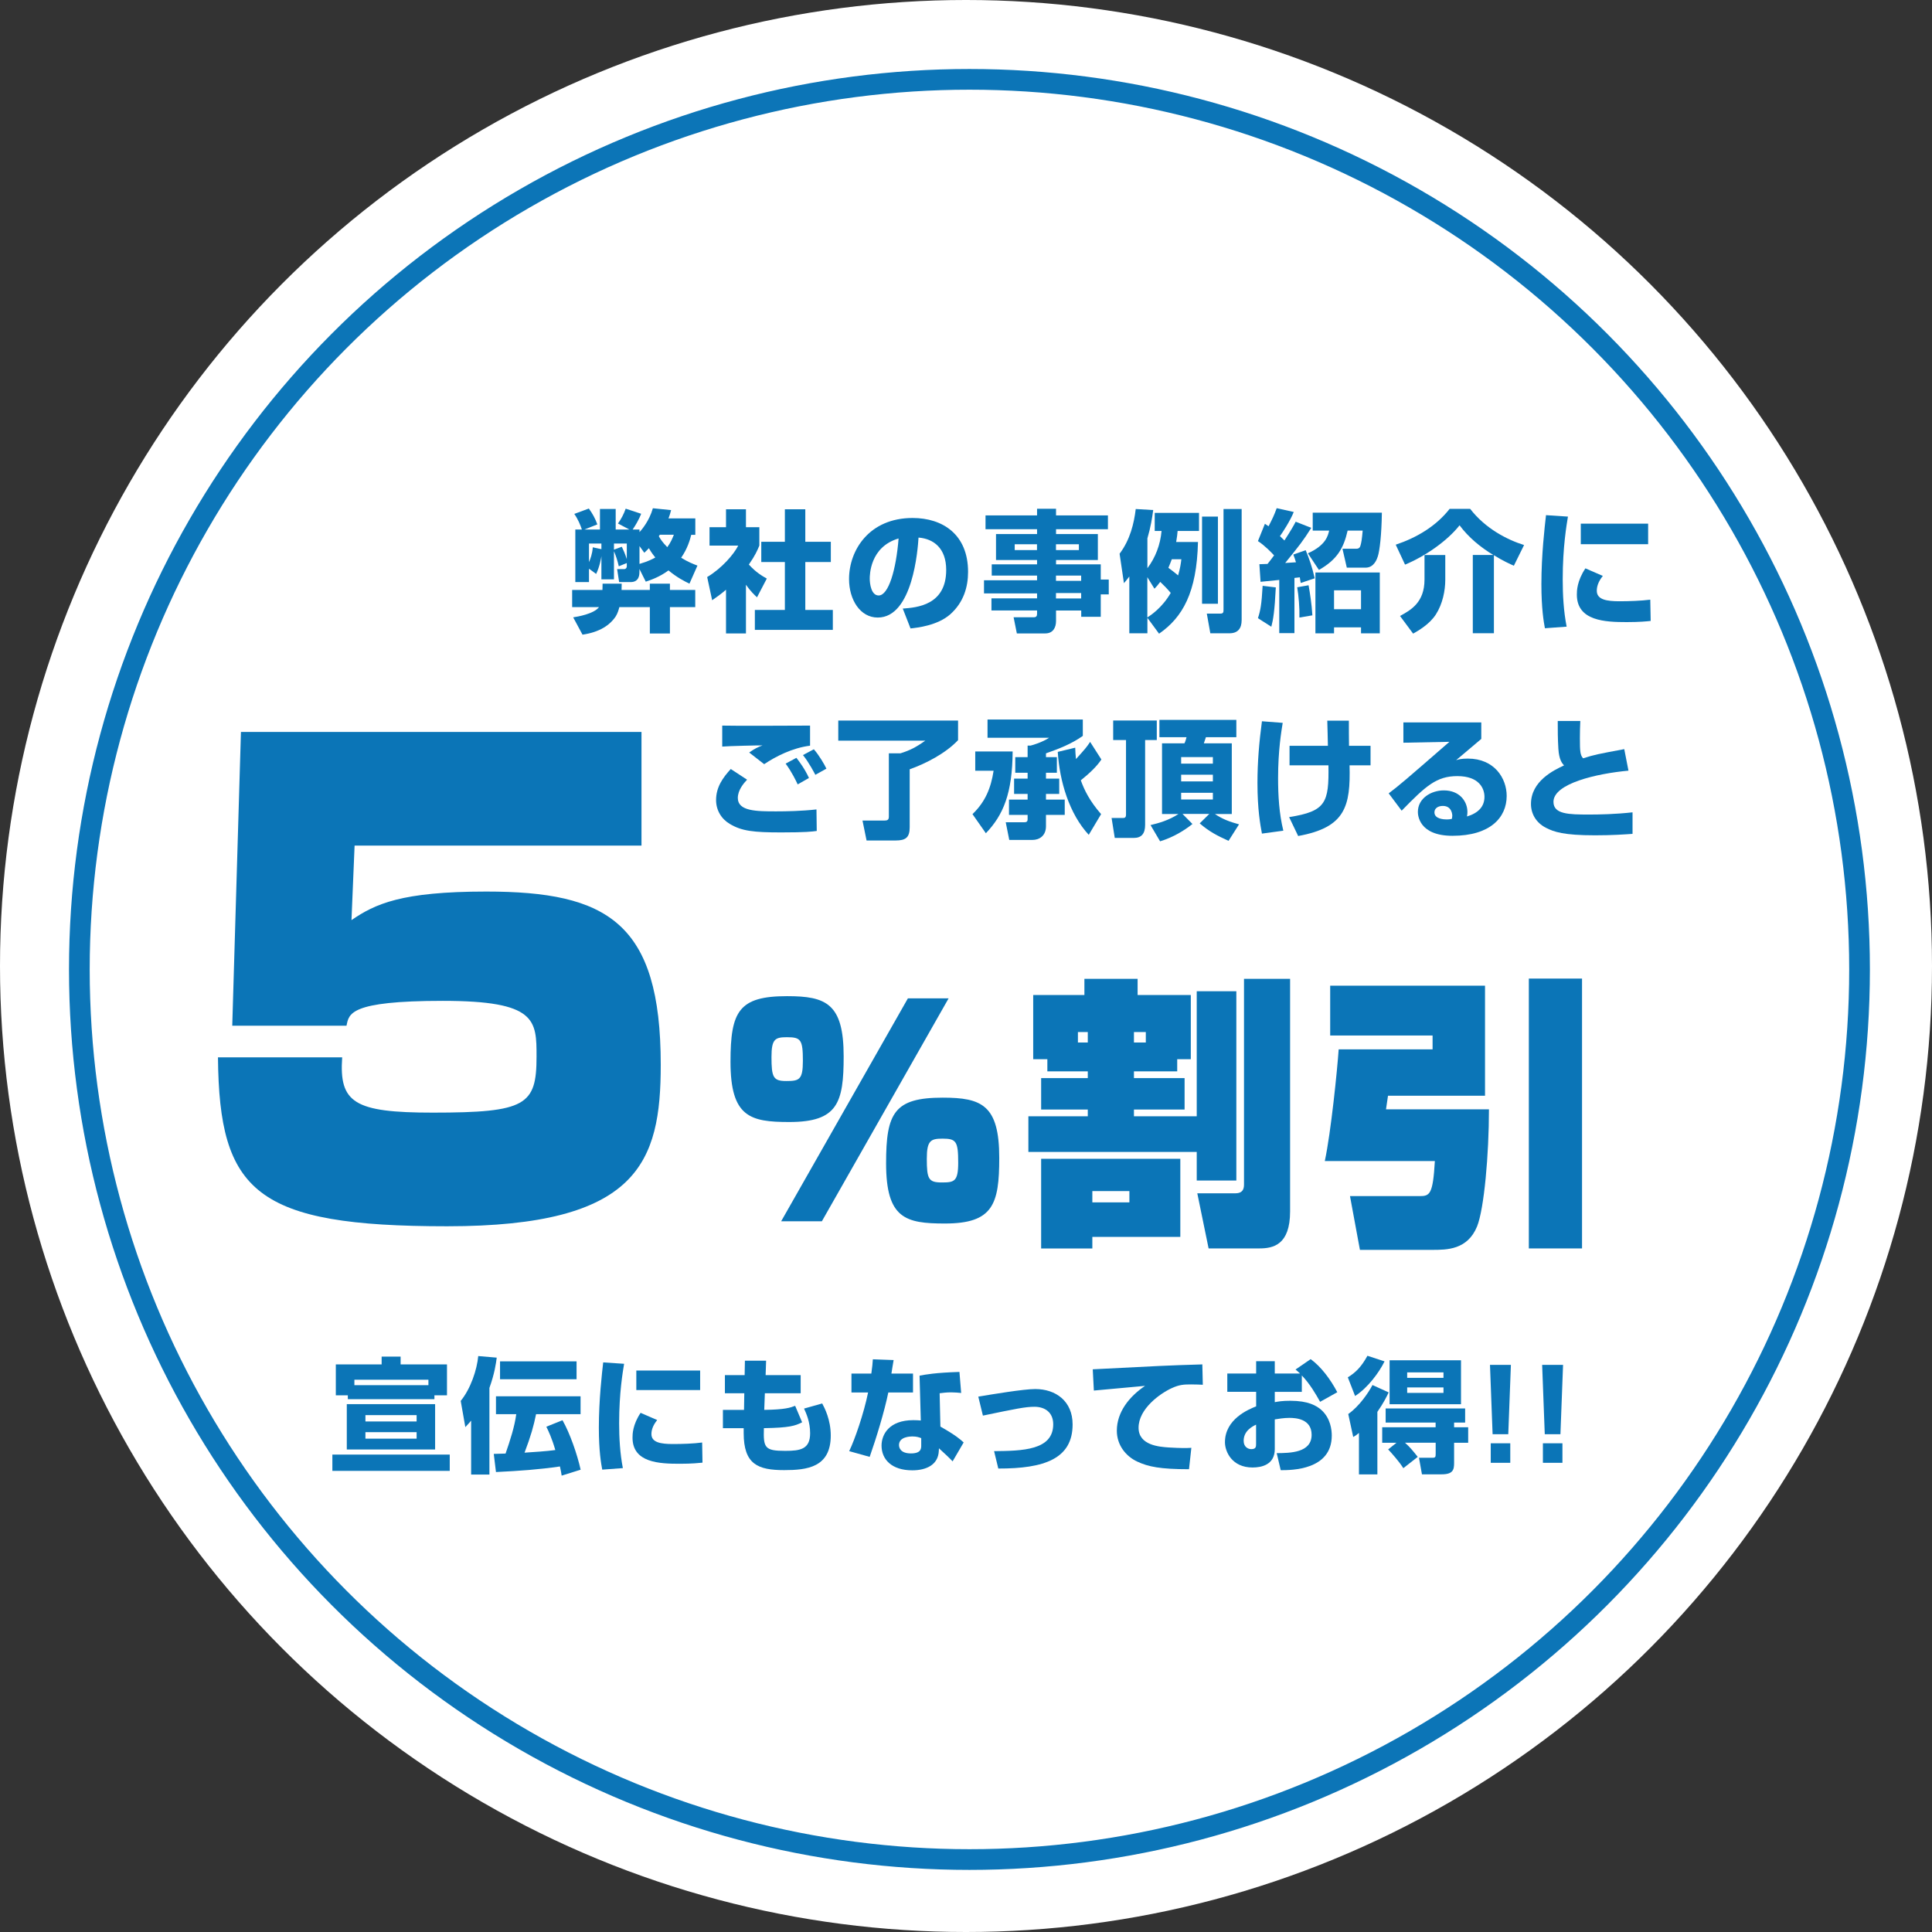 <?xml version="1.0" encoding="UTF-8"?><svg id="uuid-2e58d14b-3431-4efc-ab35-af5772444dc7" xmlns="http://www.w3.org/2000/svg" viewBox="0 0 280 280"><rect x="0" y="0" width="280" height="280" fill="#333333" stroke="none"/><defs><style>.uuid-9c6febae-a8e0-4513-9989-a0a7248d4ff8,.uuid-2f324874-9ab5-4e4b-8d46-009b2ceb5c1b{fill:none;}.uuid-9c6febae-a8e0-4513-9989-a0a7248d4ff8,.uuid-427e0d36-9a27-43be-9b28-80c4f8ce6cc0,.uuid-9aba992c-b49f-4290-8bed-6ab61227f508{stroke-width:0px;}.uuid-2f324874-9ab5-4e4b-8d46-009b2ceb5c1b{stroke:#0c75b7;stroke-width:3px;}.uuid-e76737b4-52a1-440f-b606-01088f006a23{isolation:isolate;}.uuid-427e0d36-9a27-43be-9b28-80c4f8ce6cc0{fill:#0b75b7;}.uuid-9aba992c-b49f-4290-8bed-6ab61227f508{fill:#fff;}</style></defs><g id="uuid-5864e213-ec95-4943-b41a-baf38890788f"><circle id="uuid-63c32b1c-d8e6-4836-b273-7de151757433" class="uuid-9aba992c-b49f-4290-8bed-6ab61227f508" cx="140" cy="140" r="140"/><g id="uuid-c5cb11d4-ab11-487a-baba-b99ed4c86a9c" class="uuid-e76737b4-52a1-440f-b606-01088f006a23"><g class="uuid-e76737b4-52a1-440f-b606-01088f006a23"><path class="uuid-427e0d36-9a27-43be-9b28-80c4f8ce6cc0" d="m92.97,106.08v16.47h-41.58l-.45,10.8c3.42-2.34,7.2-4.14,19.53-4.14,17.55,0,25.29,4.5,25.29,25.11,0,14.13-3.24,23.4-30.96,23.4s-33.03-4.95-33.21-24.48h18c-.45,6.57,1.71,8.01,13.14,8.01,13.5,0,15.03-1.08,15.03-8.1,0-5.31,0-8.1-13.59-8.1s-13.59,1.89-13.95,3.6h-16.56l1.26-42.57h58.05Z"/></g><g class="uuid-e76737b4-52a1-440f-b606-01088f006a23"><path class="uuid-427e0d36-9a27-43be-9b28-80c4f8ce6cc0" d="m122.27,153.1c0,6.72-.86,9.51-7.87,9.51-5.66,0-8.53-.7-8.53-8.73,0-7.3,1.19-9.51,8.2-9.51,5.66,0,8.2,1.07,8.2,8.73Zm-10.46.08c0,2.95.25,3.49,2.13,3.49s2.42-.16,2.42-2.91c0-3.08-.29-3.44-2.3-3.44-1.72,0-2.25.25-2.25,2.87Zm25.67-8.49l-18.37,32.31h-5.9l18.37-32.31h5.9Zm7.34,23.12c0,6.72-.9,9.51-7.87,9.51-5.7,0-8.53-.7-8.53-8.73,0-7.3,1.19-9.51,8.2-9.51,5.66,0,8.2,1.07,8.2,8.73Zm-10.5.12c0,2.95.25,3.44,2.17,3.44,1.8,0,2.38-.12,2.38-2.87,0-3.08-.29-3.48-2.25-3.48-1.72,0-2.3.25-2.3,2.91Z"/><path class="uuid-427e0d36-9a27-43be-9b28-80c4f8ce6cc0" d="m151.79,153.51h-2.05v-9.31h7.42v-2.34h7.71v2.34h7.71v9.31h-1.97v1.76h-6.27v.98h7.34v4.55h-7.34v.98h9.1v-18.12h5.74v27.43h-5.74v-4.14h-24.4v-5.17h8.61v-.98h-6.76v-4.55h6.76v-.98h-5.86v-1.76Zm-.9,14.43h20.17v11.32h-12.75v1.68h-7.42v-13Zm6.76-16.85v-1.52h-1.43v1.52h1.43Zm.66,21.53v1.64h5.37v-1.64h-5.37Zm6.03-21.53h1.72v-1.52h-1.72v1.52Zm15.95-9.23h6.68v33.7c0,4.88-2.46,5.37-4.47,5.37h-7.34l-1.64-7.99h5.54c1.23,0,1.23-.9,1.23-1.35v-29.73Z"/><path class="uuid-427e0d36-9a27-43be-9b28-80c4f8ce6cc0" d="m192.79,142.85h22.43v15.95h-14.06l-.29,1.97h14.92c0,6.56-.7,14.43-1.72,16.97-1.39,3.4-4.39,3.4-6.48,3.4h-10.5l-1.44-7.79h10.09c1.48,0,1.93-.25,2.21-5.08h-15.95c.9-4.22,1.8-13.16,2.01-16.19h13.61v-2.01h-14.84v-7.22Zm28.78-1.03h7.71v39.11h-7.71v-39.11Z"/></g></g><g id="uuid-8ef73cd4-10e6-467f-a2b5-1b426d7b9a91" class="uuid-e76737b4-52a1-440f-b606-01088f006a23"><g class="uuid-e76737b4-52a1-440f-b606-01088f006a23"><path class="uuid-427e0d36-9a27-43be-9b28-80c4f8ce6cc0" d="m89.76,87.99c-.08.34-.25.91-.53,1.35-.85,1.27-2.34,2.28-4.81,2.64l-1.35-2.51c.59-.09,3-.49,3.74-1.48h-3.89v-2.49h4.39c0-.23.02-.36.02-.91h2.77c0,.29,0,.4-.02.91h4.1v-.91h2.91v.91h3.67v2.49h-3.67v3.82h-2.91v-3.82h-4.43Zm2.91-5.51v.42c0,.32,0,1.46-1.27,1.46h-1.67l-.29-1.88h1.04c.15,0,.36-.13.36-.42v-.46l-1.16.47c-.21-.87-.36-1.39-.7-2.18v4.07h-1.82v-3.36c-.04.28-.23,1.46-.76,2.58l-1.04-.76v1.94h-1.98v-7.62h.95c-.19-.59-.57-1.52-1.1-2.26l2.11-.78c.55.76.93,1.46,1.23,2.3l-1.86.74h2.24v-2.98h2.28v2.98h1.98l-1.65-.87c.48-.67.84-1.35,1.12-2.15l2.24.74c-.32.86-.91,1.82-1.23,2.28h.99v.38c.3-.32,1.41-1.6,1.94-3.46l2.64.27c-.09.34-.15.61-.38,1.2h3.89v2.38h-.59c-.19.76-.55,2.01-1.46,3.32.97.61,1.75.91,2.36,1.14l-1.16,2.62c-.7-.34-1.75-.86-3.04-1.92-1.25.93-2.51,1.37-3.29,1.63l-.91-1.82Zm-5.51-3.71h-1.8v2.7c.19-.44.48-1.16.55-2.15l1.25.27v-.82Zm1.82.89l1.14-.42c.21.44.46.99.72,1.79v-2.26h-1.86v.89Zm3.69,2.07c1.31-.38,1.96-.74,2.3-.93-.19-.25-.53-.65-.93-1.35-.27.28-.38.4-.66.66l-.7-.97v2.58Zm2.96-4.24c-.04.06-.11.15-.15.23.21.36.51.86,1.23,1.58.55-.76.76-1.33.95-1.8h-2.03Z"/><path class="uuid-427e0d36-9a27-43be-9b28-80c4f8ce6cc0" d="m108.11,91.8h-2.89v-6.33c-.78.67-1.46,1.14-2.01,1.52l-.72-3.36c2.13-1.27,3.88-3.32,4.5-4.56h-4.16v-2.66h2.39v-2.6h2.89v2.6h1.94v2.66c-.29.7-.59,1.41-1.52,2.75,1.04,1.14,1.92,1.65,2.6,2.03l-1.42,2.72c-.4-.38-.91-.85-1.6-1.82v7.05Zm5.64-17.99h2.96v4.71h3.7v2.93h-3.7v6.95h3.99v2.89h-11.3v-2.89h4.35v-6.95h-3.42v-2.93h3.42v-4.71Z"/><path class="uuid-427e0d36-9a27-43be-9b28-80c4f8ce6cc0" d="m130.84,88.2c2.05-.15,6.29-.49,6.29-5.6,0-3.17-1.84-4.52-4.01-4.69-.1,1.65-.82,11.59-5.91,11.59-2.56,0-4.16-2.6-4.16-5.58,0-4.2,2.94-8.85,9.21-8.85,4.37,0,8.04,2.39,8.04,7.81,0,2.17-.63,4.41-2.58,6.15-1.86,1.63-4.75,1.94-5.76,2.05l-1.12-2.87Zm-4.79-4.33c0,.72.21,2.43,1.29,2.43,1.44,0,2.53-3.72,2.89-8.26-4.18,1.22-4.18,5.36-4.18,5.83Z"/><path class="uuid-427e0d36-9a27-43be-9b28-80c4f8ce6cc0" d="m160.57,76.7h-7.52v.7h6.06v3.76h-6.06v.63h6.48v2.2h1.16v2.15h-1.16v3.25h-2.83v-.91h-3.65v1.52c0,.93-.42,1.8-1.56,1.8h-4.12l-.47-2.34h2.91c.4,0,.49-.19.49-.53v-.46h-6.61v-1.75h6.61v-.72h-7.69v-1.9h7.69v-.68h-6.57v-1.63h6.57v-.63h-5.95v-3.76h5.95v-.7h-7.47v-2h7.47v-.97h2.75v.97h7.52v2Zm-13.51,2.18v.84h3.23v-.84h-3.23Zm5.98,0v.84h3.32v-.84h-3.32Zm0,4.54v.76h3.65v-.76h-3.65Zm0,2.53v.78h3.65v-.78h-3.65Z"/><path class="uuid-427e0d36-9a27-43be-9b28-80c4f8ce6cc0" d="m173.62,78.56c-.17,7.33-2.24,10.92-5.64,13.28l-1.69-2.3v2.24h-2.62v-8.23c-.34.46-.51.65-.78.97l-.63-4.27c1.54-2.05,2.09-4.41,2.34-6.48l2.53.15c-.15,1.14-.36,2.47-.84,4.1v4.33c1.18-1.56,1.88-3.44,2.05-5.4h-.99v-2.62h6.42v2.62h-3.1c-.04.46-.08.84-.21,1.6h3.15Zm-7.33,10.92c.44-.29,2.11-1.35,3.38-3.55-.51-.61-.95-1.06-1.52-1.6-.34.46-.53.67-.84.99l-1.03-1.67v5.83Zm3.53-8.42c-.17.46-.3.8-.49,1.23.57.42.86.65,1.41,1.1.3-1.03.4-1.73.47-2.34h-1.39Zm4.39-6.19h2.3v12.63h-2.3v-12.63Zm3.1-1.1h2.64v16.09c0,1.22-.55,1.92-1.77,1.92h-2.77l-.51-2.85h1.96c.46,0,.46-.23.46-.61v-14.55Z"/><path class="uuid-427e0d36-9a27-43be-9b28-80c4f8ce6cc0" d="m185.39,84.05c-1.35.13-1.9.19-2.7.27l-.17-2.55c.65-.02.85-.02,1.18-.04.3-.36.65-.84.95-1.24-.38-.42-1.39-1.46-2.34-2.07l1.01-2.51c.21.13.36.25.53.36.59-1.16.76-1.48,1.18-2.62l2.47.55c-.49,1.24-1.6,2.95-2,3.5.29.27.44.44.65.63,1.03-1.6,1.35-2.18,1.63-2.72l2.26.89c-1.2,1.9-1.67,2.49-3.78,5.09.15,0,.29-.02,1.56-.1-.13-.44-.21-.68-.38-1.12l1.79-.63c.49,1.18.91,2.34,1.31,4.07l-2.03.68c-.06-.3-.08-.47-.13-.82-.13.02-.19.02-.78.09v8h-2.2v-7.73Zm-.49,1.08c-.17,3.44-.38,4.69-.65,5.7l-1.94-1.24c.36-1.1.53-1.98.68-4.69l1.9.23Zm4.75-.3c.19,1.04.46,2.77.55,4.35l-1.88.32c.04-1.39-.11-3.15-.32-4.39l1.65-.29Zm10.62-10.52c-.04,3.21-.32,5.51-.59,6.34-.11.32-.51,1.62-1.77,1.62h-2.72l-.63-2.74h2c.44,0,.55-.25.61-.46.13-.44.21-.89.32-2.17h-2.18c-.59,2.6-1.56,4.22-4.16,5.7l-1.6-2.41c2.6-1.16,2.91-2.55,3.08-3.29h-2.38v-2.6h10.01Zm-.3,8.66v8.82h-2.72v-.87h-3.91v.87h-2.7v-8.82h9.33Zm-6.63,2.58v2.74h3.91v-2.74h-3.91Z"/><path class="uuid-427e0d36-9a27-43be-9b28-80c4f8ce6cc0" d="m216.43,80.44c-1.88-1.14-3.59-2.55-4.9-4.31-1.77,2.26-5,4.5-7.9,5.7l-1.35-2.89c3.02-1.01,5.83-2.66,7.81-5.19h2.98c2.2,2.85,5.36,4.48,7.81,5.24l-1.48,3c-.55-.25-1.54-.68-2.89-1.52v11.3h-3.06v-11.34h2.98Zm-6.97,0v3.59c0,1.56-.38,3.5-1.37,5.03-.91,1.41-2.53,2.34-3.29,2.77l-1.9-2.56c1.58-.86,3.55-1.96,3.55-5.28v-3.55h3Z"/><path class="uuid-427e0d36-9a27-43be-9b28-80c4f8ce6cc0" d="m227.24,74.86c-.19,1.16-.76,4.41-.76,9.1,0,2.28.13,4.62.57,6.86l-3.15.23c-.17-.91-.51-2.83-.51-6.4,0-4.25.48-8.32.67-9.99l3.19.21Zm5.05,8.61c-.7.87-.87,1.6-.87,2.15,0,1.29,1.44,1.52,3.29,1.52,1.35,0,3.13-.06,4.46-.23l.06,3.08c-.55.06-1.6.17-3.46.17-3.12,0-7.24-.15-7.24-3.99,0-.49,0-1.94,1.24-3.8l2.53,1.1Zm6.57-7.58v2.98h-9.76v-2.98h9.76Z"/></g><g class="uuid-e76737b4-52a1-440f-b606-01088f006a23"><path class="uuid-427e0d36-9a27-43be-9b28-80c4f8ce6cc0" d="m108.28,112.99c-.48.51-1.35,1.5-1.35,2.66,0,1.92,2.7,1.94,5.55,1.94,1.48,0,3.67-.04,5.85-.28l.04,3.12c-.7.09-1.58.21-5.13.21-4.01,0-5.74-.19-7.47-1.23-1.22-.72-1.99-1.98-1.99-3.46,0-1.92,1.03-3.29,2.13-4.5l2.38,1.56Zm9.12-4.92c-2.56.32-4.98,1.56-6.65,2.68l-2.17-1.69c.74-.53,1.29-.8,1.92-1.03-.4-.02-4.94.09-5.83.17v-3.04c2.01.06,10.9,0,12.73,0v2.91Zm-1.79,5.62c-.19-.42-.84-1.79-1.75-3.02l1.56-.84c.48.61,1.23,1.63,1.82,2.92l-1.63.93Zm2.56-1.39c-.15-.28-.91-1.77-1.8-2.87l1.58-.84c.76.87,1.52,2.17,1.82,2.81l-1.6.89Z"/><path class="uuid-427e0d36-9a27-43be-9b28-80c4f8ce6cc0" d="m138.85,104.42v2.85c-1.79,1.9-4.64,3.38-7.01,4.22v8.4c0,1.5-.59,1.92-2.05,1.92h-4.2l-.59-2.89h3.19c.38,0,.63-.08.63-.55v-9.19h1.67c1.35-.42,2.24-.86,3.61-1.84h-12.61v-2.91h17.36Z"/><path class="uuid-427e0d36-9a27-43be-9b28-80c4f8ce6cc0" d="m146.76,108.91c-.04,6.08-1.35,9.2-3.88,11.85l-1.94-2.77c1.88-1.8,2.68-3.82,3.06-6.29h-2.66v-2.79h5.41Zm4.83.82h1.58v2.26h-1.58v.85h1.92v2.22h-1.92v.82h2.72v2.22h-2.72v1.65c0,1.35-.93,1.98-1.96,1.98h-3.36l-.51-2.56h2.68c.29,0,.49-.08.49-.42v-.65h-2.7v-2.22h2.7v-.82h-1.96v-2.22h1.96v-.85h-1.79v-2.26h1.79v-1.67h.42c.38-.09,1.71-.49,2.7-1.14h-8.93v-2.64h13.81v2.37c-1.62,1.16-3.48,1.88-5.34,2.53v.55Zm6.21,11.27c-2.83-3.04-4.24-7.77-4.5-12.03l2.53-.61c.02.61.04,1.03.11,1.65,1.41-1.56,1.56-1.75,2.05-2.49l1.63,2.55c-.65.99-1.69,1.98-2.98,3.02.51,1.42,1.27,2.98,2.94,4.9l-1.79,3Z"/><path class="uuid-427e0d36-9a27-43be-9b28-80c4f8ce6cc0" d="m161.32,104.42h6.33v2.83h-1.69v12.29c0,1.24-.49,1.9-1.65,1.9h-2.75l-.46-2.89h1.56c.29,0,.53,0,.53-.49v-10.81h-1.86v-2.83Zm5.41,15.16c1.27-.3,2.66-.7,4.07-1.61h-2.39v-10.24h3.25c.15-.29.25-.7.3-.89h-3.93v-2.51h11.15v2.51h-4.41c-.06.21-.25.74-.3.89h4.05v10.24h-2.45c1.12.76,2.18,1.14,3.5,1.5l-1.52,2.39c-1.63-.74-2.79-1.33-4.18-2.53l1.39-1.37h-3.88l1.44,1.46c-1.12.89-2.7,1.9-4.69,2.51l-1.39-2.36Zm4.45-9.86v.95h4.6v-.95h-4.6Zm0,2.56v.97h4.6v-.97h-4.6Zm0,2.62v.97h4.6v-.97h-4.6Z"/><path class="uuid-427e0d36-9a27-43be-9b28-80c4f8ce6cc0" d="m185.9,104.75c-.19,1.2-.67,3.99-.67,8,0,2.56.15,5.15.76,7.64l-3.1.42c-.23-1.23-.65-3.46-.65-7.33,0-3.08.25-5.93.65-8.95l3,.23Zm6.55,3.34c-.02-.57-.06-3.13-.09-3.65h3.13c-.02.57.02,3.13.02,3.65h3.12v2.83h-3.04c.15,5.93-.59,9-7.45,10.24l-1.31-2.74c5.34-.84,5.78-2.09,5.7-7.5h-5.64v-2.83h5.57Z"/><path class="uuid-427e0d36-9a27-43be-9b28-80c4f8ce6cc0" d="m214.68,104.71v2.38c-2.87,2.43-3.04,2.58-3.65,3.08.3-.09.68-.23,1.69-.23,3.88,0,5.64,2.87,5.64,5.41,0,3.13-2.38,5.78-7.85,5.78-4.92,0-5.02-3.06-5.02-3.46,0-1.99,1.94-3.12,3.76-3.12,2.28,0,3.42,1.58,3.42,3.13,0,.23-.02.38-.06.65,1.61-.49,2.53-1.41,2.53-2.85,0-1.16-.72-3-3.93-3-3.04,0-4.58,1.44-8.07,5.01l-1.88-2.51c1.56-1.18,2.28-1.8,8.8-7.47l-6.67.13v-2.94h11.28Zm-4.2,13.53c0-.13-.04-1.44-1.37-1.44-.72,0-1.22.36-1.22.93,0,.97,1.37,1.03,1.8,1.03.25,0,.44-.02.72-.08.04-.17.06-.27.06-.44Z"/><path class="uuid-427e0d36-9a27-43be-9b28-80c4f8ce6cc0" d="m229.03,104.48c-.04.89-.06,1.56-.06,2.49,0,1.92.04,2.47.47,2.93,1.67-.53,2.01-.59,5.96-1.33l.61,3.12c-4.6.42-10.87,1.86-10.87,4.52,0,1.8,2.22,1.84,5.17,1.84,1.46,0,3.78-.04,6.29-.32v3.12c-1.14.08-2.91.21-5.43.21-4.54,0-5.96-.49-7.14-1.1-1.39-.72-2.15-2-2.15-3.44,0-3.33,3.32-4.9,4.79-5.59-.27-.3-.72-.8-.82-2.41-.09-1.54-.09-2.58-.09-4.03h3.27Z"/></g></g><g id="uuid-73f53caf-ccae-4a91-9819-a8aeff3af862" class="uuid-e76737b4-52a1-440f-b606-01088f006a23"><g class="uuid-e76737b4-52a1-440f-b606-01088f006a23"><path class="uuid-427e0d36-9a27-43be-9b28-80c4f8ce6cc0" d="m65.18,210.81v2.36h-17.01v-2.36h17.01Zm-14.76-8.59h-1.75v-4.48h6.64v-1.13h2.75v1.13h6.72v4.48h-1.82v.56h-12.55v-.56Zm12.64,1.28v6.57h-12.8v-6.57h12.8Zm-.97-2.75v-.79h-10.73v.79h10.73Zm-9.13,4.34v.92h7.42v-.92h-7.42Zm0,2.47v.94h7.42v-.94h-7.42Z"/><path class="uuid-427e0d36-9a27-43be-9b28-80c4f8ce6cc0" d="m68.29,205.88c-.27.32-.43.5-.85.95l-.67-3.8c1.44-1.76,2.36-4.52,2.54-6.5l2.68.23c-.11.85-.31,2.3-1.06,4.39v12.55h-2.65v-7.83Zm13.11,7.98c-.05-.41-.13-.76-.25-1.33-3.13.45-5.67.63-9.27.81l-.32-2.63c.97-.02,1.33-.04,1.71-.05.67-1.93,1.3-3.87,1.55-5.71h-2.94v-2.59h12.26v2.59h-6.45c-.34,1.69-.76,3.19-1.67,5.58,1.35-.09,3.17-.2,4.46-.38-.5-1.73-.99-2.75-1.3-3.38l2.34-.94c1.06,1.85,2.14,4.95,2.63,7.17l-2.75.86Zm2.16-16.56v2.59h-11.09v-2.59h11.09Z"/><path class="uuid-427e0d36-9a27-43be-9b28-80c4f8ce6cc0" d="m90.45,197.65c-.18,1.1-.72,4.18-.72,8.62,0,2.16.13,4.38.54,6.5l-2.99.22c-.16-.86-.49-2.68-.49-6.07,0-4.03.45-7.89.63-9.47l3.02.2Zm4.79,8.16c-.67.83-.83,1.51-.83,2.03,0,1.22,1.37,1.44,3.12,1.44,1.28,0,2.97-.05,4.23-.22l.05,2.92c-.52.05-1.51.16-3.28.16-2.95,0-6.86-.14-6.86-3.78,0-.47,0-1.84,1.17-3.6l2.4,1.04Zm6.23-7.18v2.83h-9.25v-2.83h9.25Z"/><path class="uuid-427e0d36-9a27-43be-9b28-80c4f8ce6cc0" d="m107.95,197.2h3.08l-.07,2.09h5.08v2.63h-5.19l-.09,2.41c3.03-.04,3.78-.32,4.48-.59l1.01,2.39c-1.03.52-1.84.79-5.54.85-.09,2.84.11,3.29,3.08,3.29,2.2,0,3.62-.23,3.62-2.56,0-1.64-.56-2.86-.88-3.57l2.63-.74c.34.63,1.24,2.34,1.24,4.65,0,4.63-3.46,5.01-6.75,5.01-3.8,0-5.87-.83-5.87-5.38v-.7h-3.01v-2.65h3.06l.04-2.41h-2.81v-2.63h2.86l.04-2.09Z"/><path class="uuid-427e0d36-9a27-43be-9b28-80c4f8ce6cc0" d="m129.51,197.11c-.05.32-.29,1.69-.32,1.96h3.13v2.74h-3.58c-.56,2.74-1.75,6.64-2.7,9.33l-2.97-.83c.81-1.66,2.12-5.46,2.74-8.5h-2.41v-2.74h2.88c.14-.99.18-1.46.22-2.07l3.02.11Zm9.79,4.77c-.43-.04-.9-.09-1.46-.09-.65,0-1.21.07-1.66.13l.11,4.83c2.29,1.3,2.92,1.89,3.37,2.3l-1.6,2.74c-.49-.52-1.19-1.17-1.98-1.89l-.02.38c-.09,2.03-1.84,2.81-3.84,2.81-3.01,0-4.46-1.6-4.46-3.58,0-1.58,1.06-3.69,4.61-3.69.45,0,.76.02,1.08.05l-.18-6.5c.85-.16,2.27-.43,5.78-.54l.25,3.06Zm-5.78,6.55c-.34-.13-.68-.25-1.3-.25-.25,0-1.93.02-1.93,1.24,0,.38.2,1.22,1.73,1.22s1.49-.76,1.49-1.21v-1.01Z"/><path class="uuid-427e0d36-9a27-43be-9b28-80c4f8ce6cc0" d="m144.07,210.31c4.07-.04,8.57-.11,8.57-3.89,0-1.76-1.24-2.54-2.72-2.54-1.31,0-2.7.29-7.47,1.28l-.67-2.75c2.03-.34,6.59-1.1,8.25-1.1,2.99,0,5.42,1.76,5.42,5.13,0,4.97-4.09,6.41-10.77,6.39l-.61-2.52Z"/><path class="uuid-427e0d36-9a27-43be-9b28-80c4f8ce6cc0" d="m174.32,200.69c-.41-.02-1.04-.05-1.71-.05-1.03,0-1.71.04-2.79.54-1.69.77-4.81,2.99-4.81,5.74,0,2.56,3.04,2.77,4.41,2.86,1.85.11,2.49.09,3.24.05l-.34,3.1c-4.16,0-5.91-.36-7.49-1.1-1.66-.77-2.97-2.39-2.97-4.48,0-2.72,1.82-4.97,4.09-6.5-1.17.11-6.37.58-7.42.68l-.16-3.08c9.74-.5,10.82-.56,15.56-.7.02,0,.27,0,.32-.02l.07,2.95Z"/><path class="uuid-427e0d36-9a27-43be-9b28-80c4f8ce6cc0" d="m189.96,196.98c1.48,1.08,2.86,2.9,3.85,4.79l-2.49,1.39c-.63-1.13-1.49-2.61-2.65-3.82v2.38h-3.92v1.49c.5-.09,1.08-.2,2.25-.2,2.59,0,3.78.7,4.5,1.33,1.35,1.22,1.51,2.92,1.51,3.71,0,5.01-5.82,5.02-7.4,5.02l-.58-2.47c1.89-.02,5.06-.02,5.06-2.66,0-2.32-2.32-2.45-3.22-2.45-.81,0-1.62.14-2.12.22v4.3c0,2.3-1.96,2.67-3.22,2.67-2.99,0-4-2.3-4-3.66,0-3.37,3.44-4.77,4.52-5.2v-2.11h-4.18v-2.65h4.18v-1.78h2.7v1.78h3.66c-.16-.16-.29-.27-.65-.58l2.2-1.51Zm-7.92,9.49c-.47.23-1.8.86-1.8,2.34,0,.92.67,1.21,1.1,1.21.7,0,.7-.38.7-.76v-2.79Z"/><path class="uuid-427e0d36-9a27-43be-9b28-80c4f8ce6cc0" d="m195.34,199.61c1.15-.7,1.98-1.55,2.84-3.12l2.48.81c-.79,1.62-2.45,3.85-4.27,5.02l-1.06-2.72Zm5.92,2.18c-.27.58-.74,1.53-1.64,2.83v9.06h-2.67v-6.01c-.36.31-.47.38-.83.59l-.72-3.33c1.6-1.12,2.95-3.12,3.51-4.2l2.34,1.06Zm1.15,7.31h-2.09v-2.25h7.74v-.68h-7.24v-2.05h11.52v2.05h-1.6v.68h2.04v2.25h-2.04v2.95c0,.97-.18,1.62-1.8,1.62h-2.86l-.43-2.4h1.95c.43,0,.47-.11.47-.58v-1.6h-4.45c.7.61,1.13,1.15,1.85,2.05l-2.09,1.64c-.58-.94-1.75-2.25-2.2-2.72l1.22-.97Zm9.33-11.96v6.37h-10.35v-6.37h10.35Zm-7.8,1.76v.79h5.26v-.79h-5.26Zm0,2.18v.79h5.26v-.79h-5.26Z"/><path class="uuid-427e0d36-9a27-43be-9b28-80c4f8ce6cc0" d="m218.97,197.81l-.38,10.05h-2.27l-.38-10.05h3.03Zm-.09,11.36v2.83h-2.83v-2.83h2.83Z"/><path class="uuid-427e0d36-9a27-43be-9b28-80c4f8ce6cc0" d="m226.53,197.81l-.38,10.05h-2.27l-.38-10.05h3.03Zm-.09,11.36v2.83h-2.83v-2.83h2.83Z"/></g></g><g id="uuid-e801bcb2-d3ee-45fc-b1cf-6e9ab72cc8bc"><circle class="uuid-9c6febae-a8e0-4513-9989-a0a7248d4ff8" cx="140.5" cy="140.5" r="130.5"/><circle class="uuid-2f324874-9ab5-4e4b-8d46-009b2ceb5c1b" cx="140.5" cy="140.5" r="129"/></g></g></svg>
